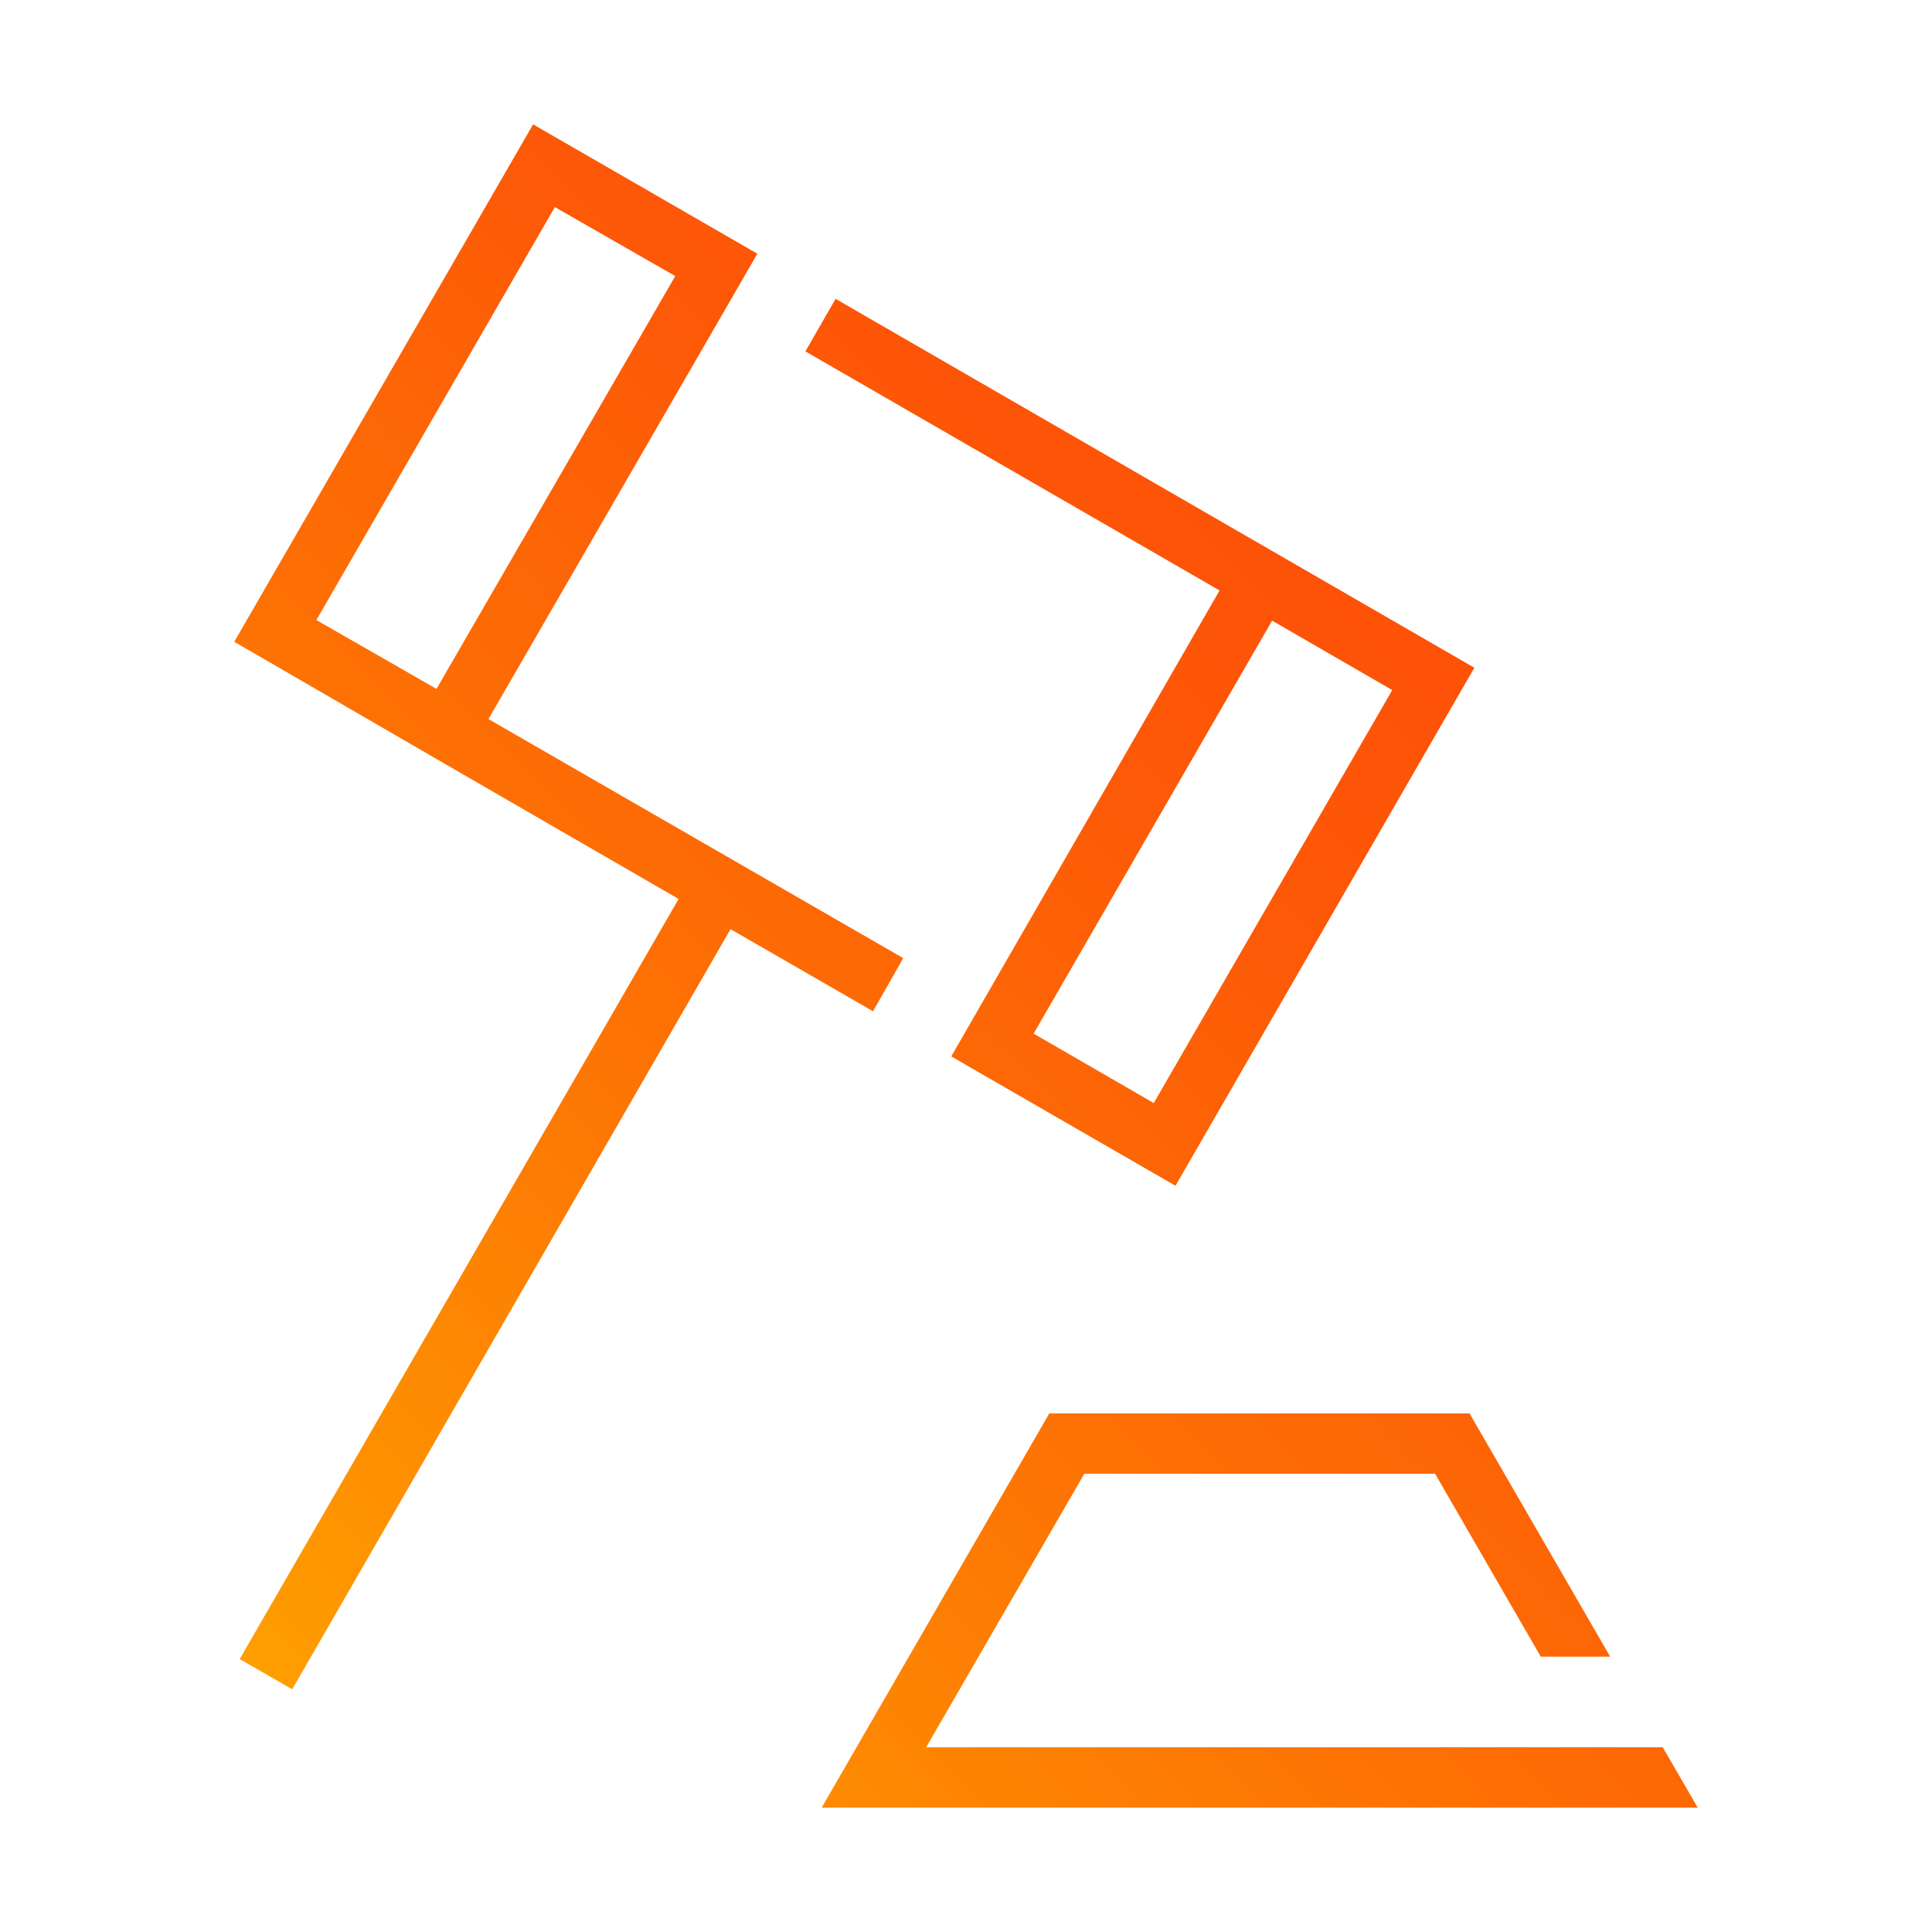 <?xml version="1.0" encoding="UTF-8"?>
<svg id="Gradient" xmlns="http://www.w3.org/2000/svg" width="132" height="132" xmlns:xlink="http://www.w3.org/1999/xlink" viewBox="0 0 72 72">
  <defs>
    <style>
      .cls-1 {
        fill: url(#linear-gradient);
      }
    </style>
    <linearGradient id="linear-gradient" x1="12.336" y1="65.233" x2="53.814" y2="23.754" gradientUnits="userSpaceOnUse">
      <stop offset="0" stop-color="#ff9f00"/>
      <stop offset=".051" stop-color="#fe9900"/>
      <stop offset=".466" stop-color="#fd7204"/>
      <stop offset=".797" stop-color="#fd5907"/>
      <stop offset="1" stop-color="#fd5108"/>
    </linearGradient>
  </defs>
  <path class="cls-1" d="M61.965,65.115h-27.45l5.895-10.192h13.072l3.938,6.817h2.587l-5.242-9.067h-15.66l-8.483,14.692h32.648l-1.305-2.25ZM18.203,26.798l10.012-17.325v-.023l-8.347-4.815-11.138,19.282,8.348,4.838,8.212,4.747-16.358,28.327,1.958,1.125,16.335-28.327,5.31,3.06,1.125-1.98-15.457-8.91ZM16.267,25.673l-4.477-2.565,8.888-15.39,4.477,2.565v.023l-8.888,15.367ZM31.14,11.137l-1.125,1.958,15.435,8.91-9.99,17.347v.023l8.347,4.815,11.138-19.305-23.805-13.748ZM42.997,41.108l-4.477-2.588,8.888-15.39,4.477,2.587-8.888,15.39Z"/>
</svg>